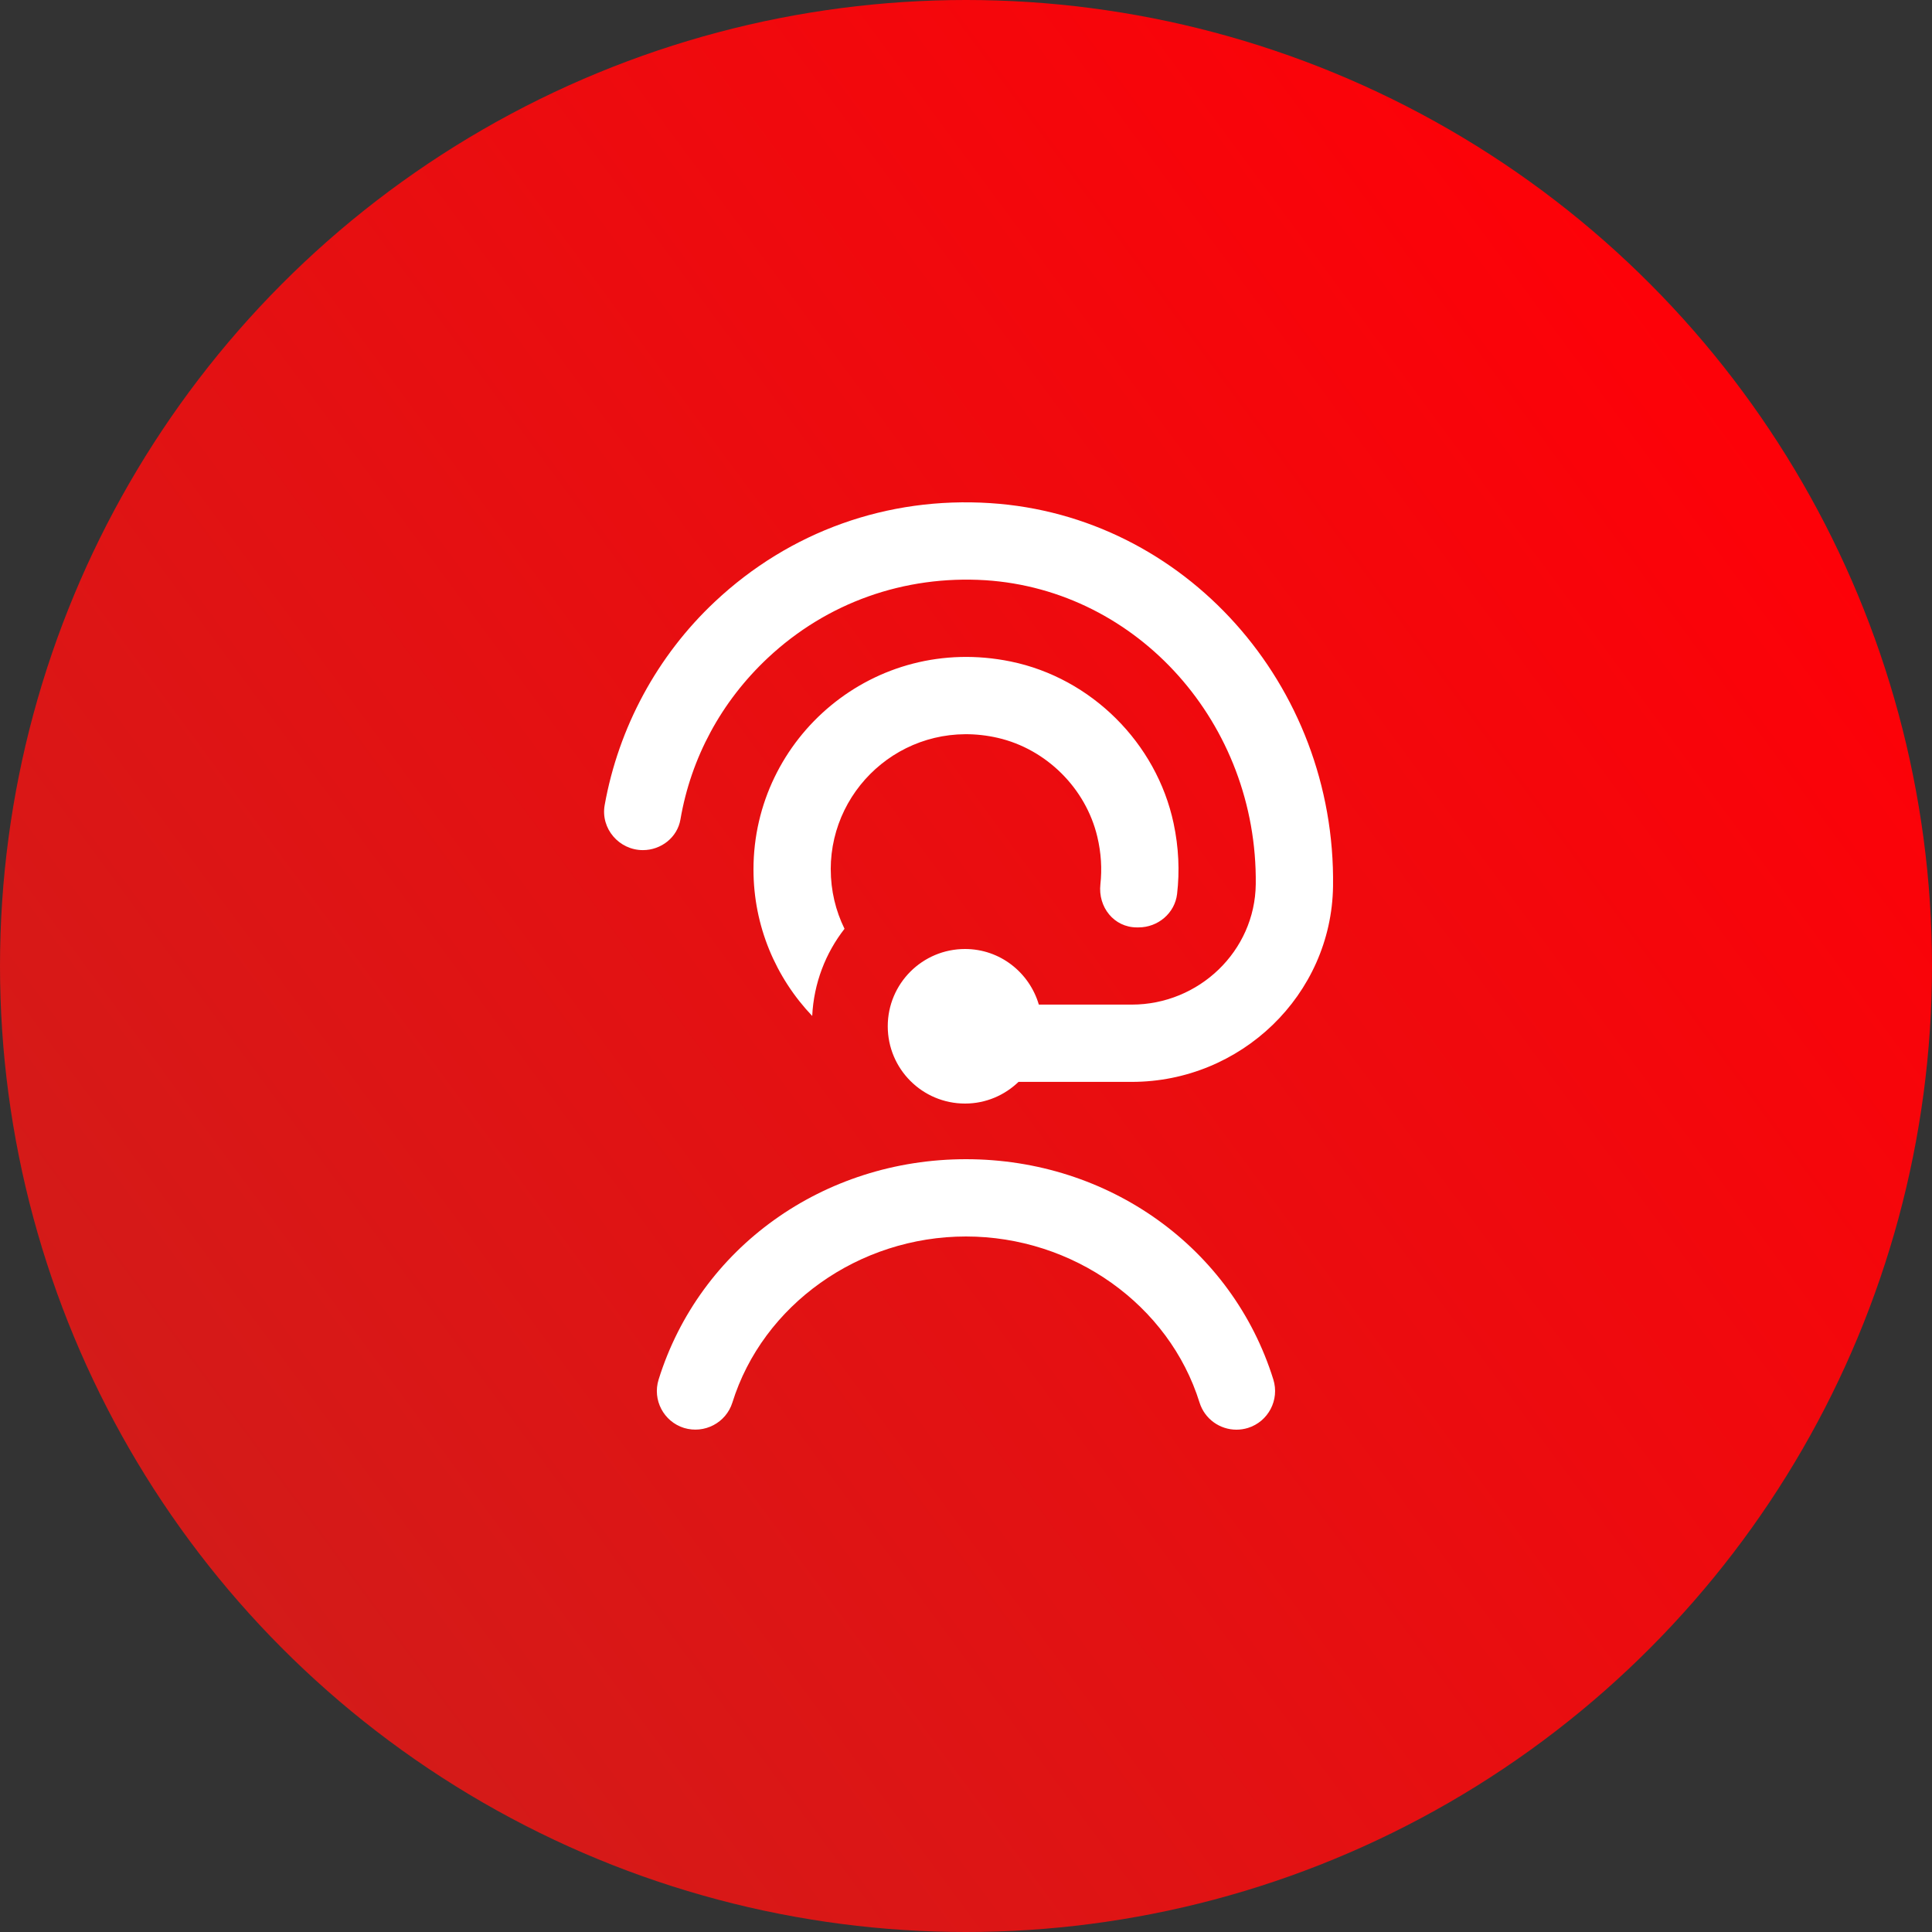 <?xml version="1.0" encoding="UTF-8"?>
<svg xmlns="http://www.w3.org/2000/svg" width="50" height="50" viewBox="0 0 50 50" fill="none">
  <rect x="0" y="0" width="50" height="50" fill="#333333" stroke="none"/>
  <circle cx="25" cy="25" r="25" fill="url(#paint0_linear_353_149438)"></circle>
  <g clip-path="url(#clip0_353_149438)">
    <path d="M21.5 22.5C21.5 23.051 21.628 23.573 21.856 24.037C21.366 24.665 21.061 25.444 21.02 26.293C20.079 25.305 19.5 23.969 19.5 22.501C19.5 19.09 22.622 16.394 26.159 17.12C28.241 17.548 29.928 19.225 30.372 21.304C30.506 21.932 30.531 22.547 30.463 23.135C30.405 23.633 29.968 24.001 29.466 24.001H29.421C28.829 24.001 28.413 23.474 28.478 22.886C28.522 22.491 28.499 22.076 28.398 21.653C28.1 20.4 27.078 19.385 25.823 19.096C23.537 18.571 21.499 20.303 21.499 22.501L21.5 22.5ZM17.61 21.205C17.884 19.612 18.663 18.16 19.871 17.027C21.4 15.594 23.402 14.886 25.501 15.016C29.454 15.272 32.545 18.735 32.499 22.881C32.48 24.617 31.026 25.999 29.291 25.999H26.885C26.641 25.17 25.883 24.56 24.975 24.56C23.87 24.56 22.975 25.455 22.975 26.56C22.975 27.665 23.87 28.56 24.975 28.56C25.513 28.56 26 28.345 26.359 27.999H29.291C32.11 27.999 34.459 25.754 34.499 22.936C34.573 17.715 30.651 13.345 25.63 13.021C22.966 12.848 20.439 13.753 18.504 15.569C17.005 16.974 16.008 18.834 15.649 20.835C15.54 21.443 16.021 22.001 16.638 22.001C17.11 22.001 17.531 21.672 17.61 21.206V21.205ZM25 30C21.305 30 18.108 32.292 17.045 35.702C16.88 36.229 17.175 36.79 17.702 36.955C18.228 37.114 18.789 36.824 18.954 36.298C19.743 33.768 22.228 32 24.999 32C27.77 32 30.256 33.768 31.044 36.298C31.178 36.726 31.572 37 31.999 37C32.098 37 32.197 36.985 32.297 36.955C32.824 36.79 33.118 36.229 32.954 35.702C31.891 32.292 28.694 30 24.999 30H25Z" fill="white"></path>
  </g>
  <defs>
    <linearGradient id="paint0_linear_353_149438" x1="50" y1="13.68" x2="8.212" y2="44.482" gradientUnits="userSpaceOnUse">
      <stop stop-color="#FF0007"></stop>
      <stop offset="1" stop-color="#D31B19"></stop>
    </linearGradient>
    <clipPath id="clip0_353_149438">
      <rect width="24" height="24" fill="white" transform="translate(13 13)"></rect>
    </clipPath>
  </defs>
</svg>
